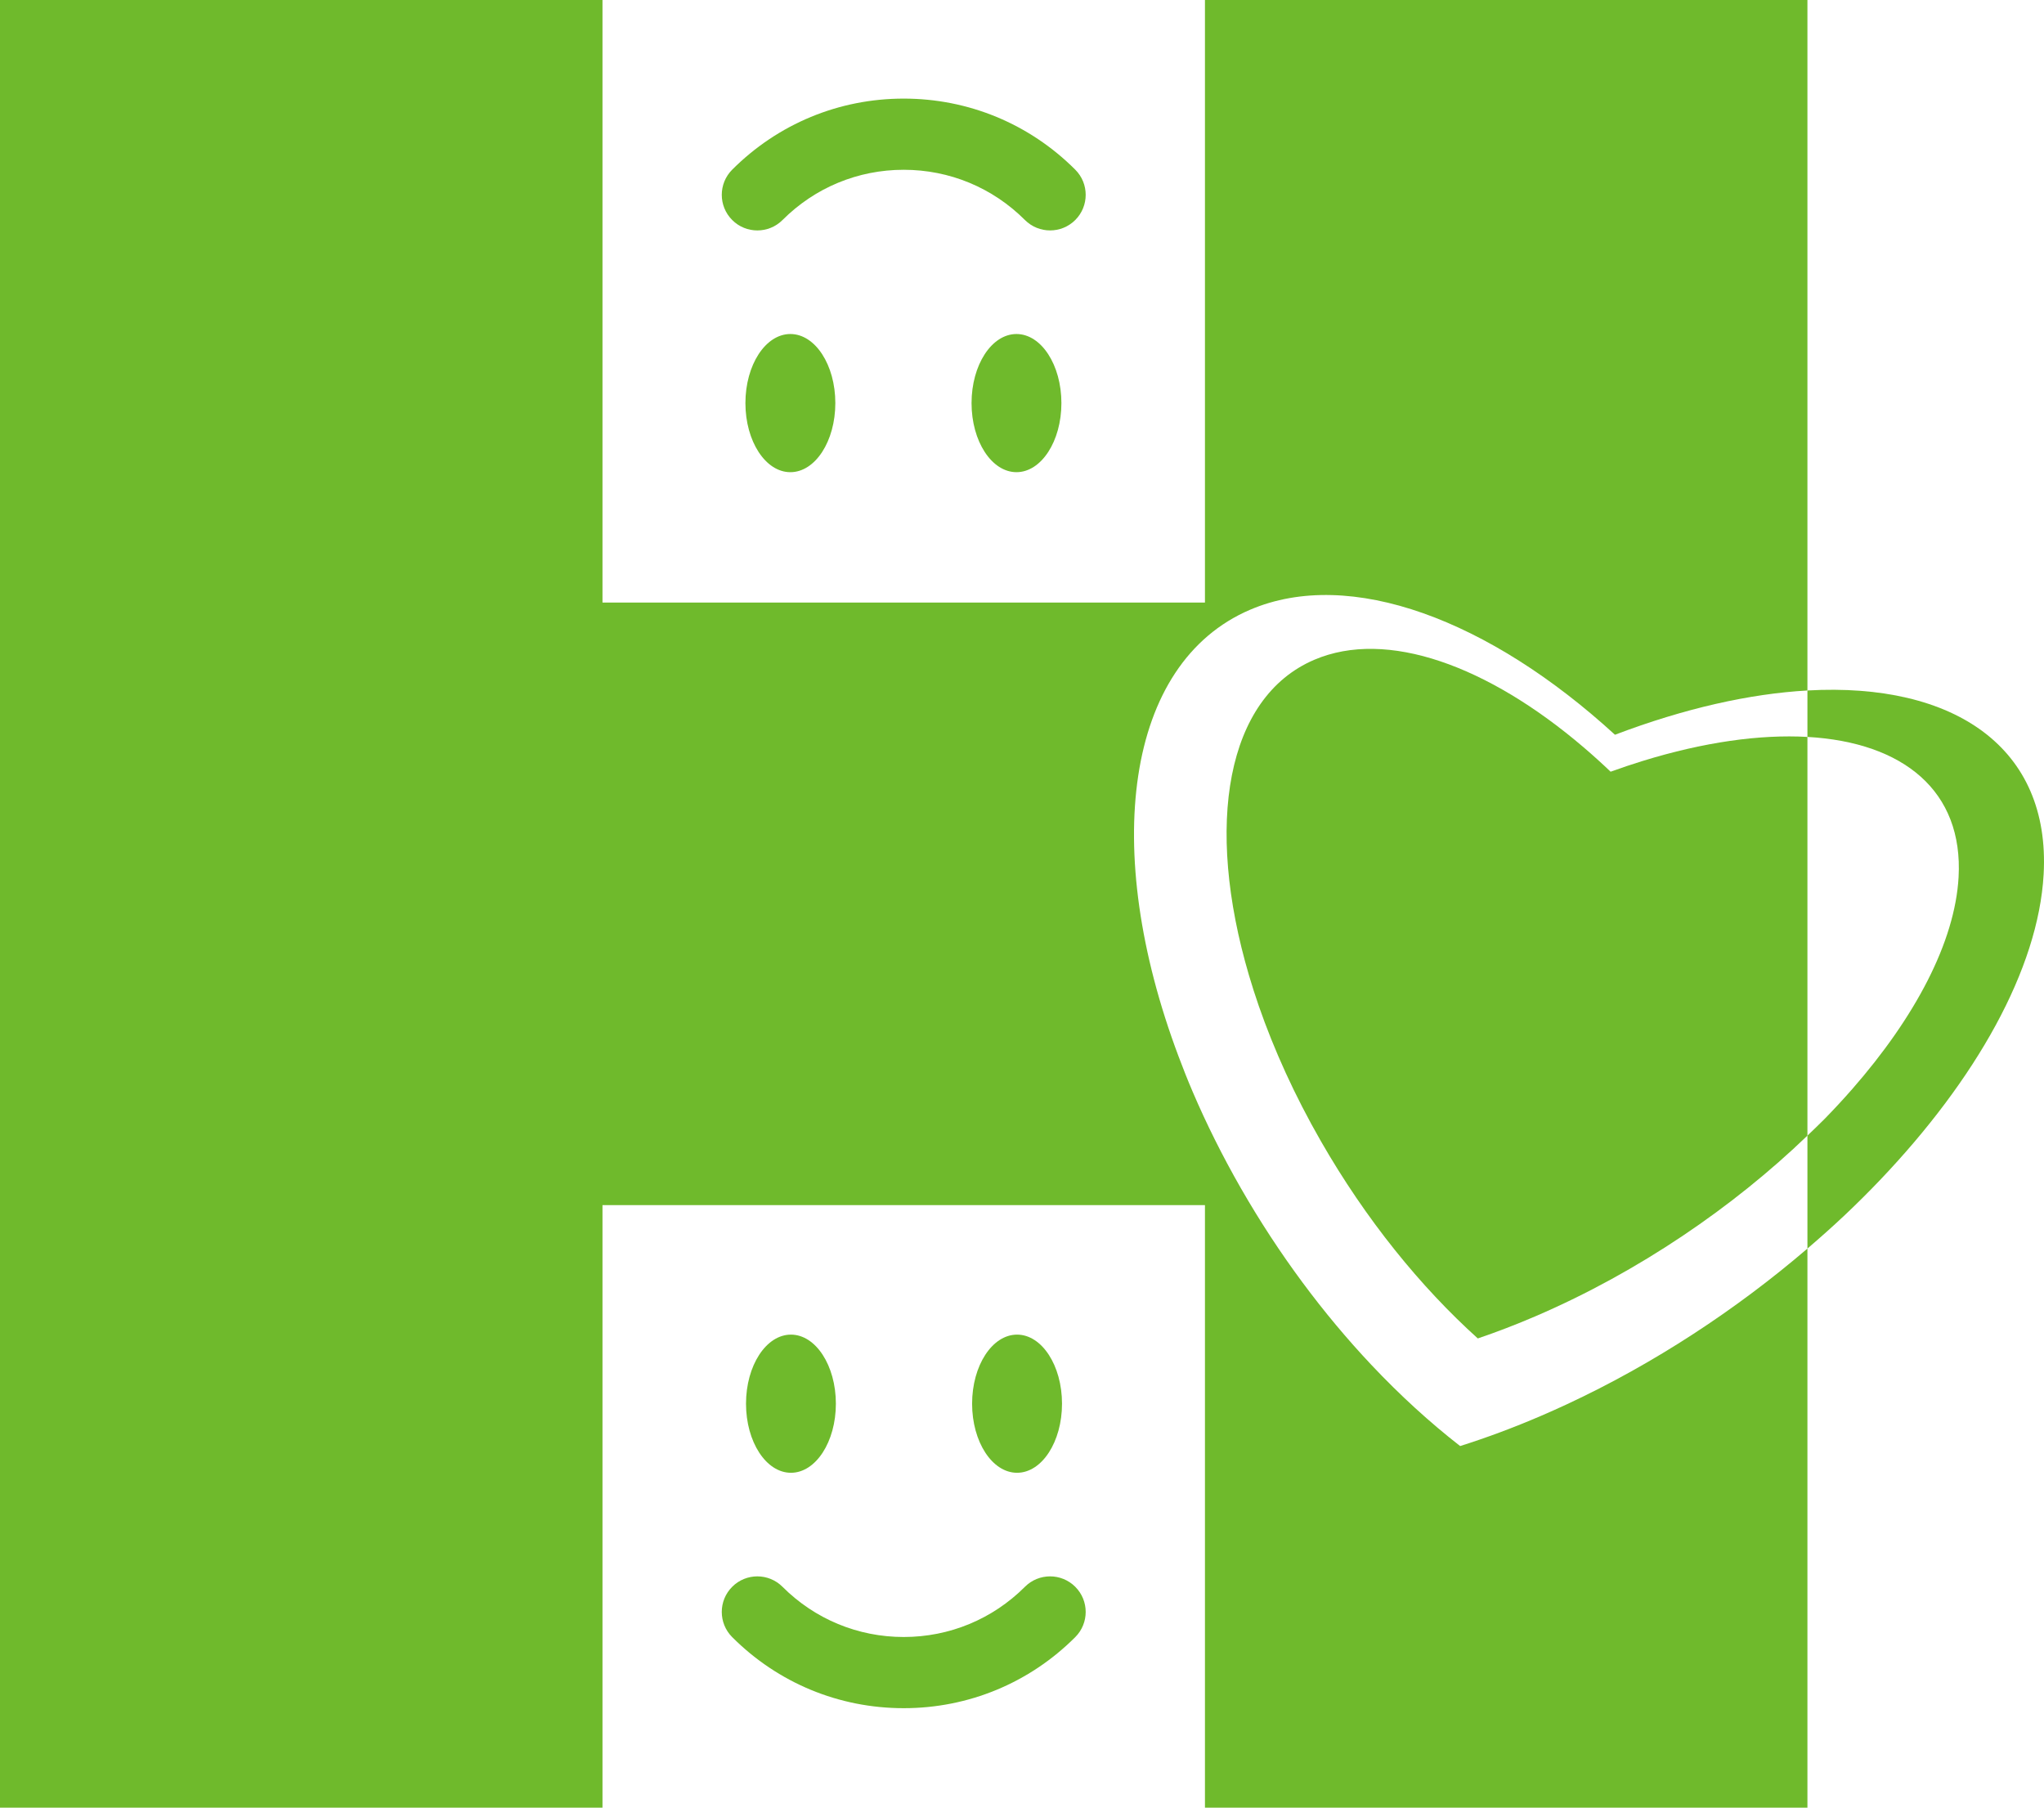 <?xml version="1.0" encoding="UTF-8"?>
<svg id="_レイヤー_2" data-name="レイヤー_2" xmlns="http://www.w3.org/2000/svg" viewBox="0 0 297.16 262.763">
  <defs>
    <style>
      .cls-1 {
        fill: #6fba2c;
      }
    </style>
  </defs>
  <g id="_レイヤー_1-2" data-name="レイヤー_1">
    <g>
      <path class="cls-1" d="M149.005,230.655c-4.707,4.703-10.964,7.296-17.623,7.296-6.655,0-12.916-2.593-17.62-7.296-2.021-2.022-5.297-2.022-7.314,0-2.021,2.019-2.021,5.293,0,7.314,6.659,6.662,15.517,10.33,24.934,10.33s18.279-3.668,24.941-10.33c2.021-2.021,2.021-5.295,0-7.314-2.024-2.022-5.298-2.022-7.318,0"/>
      <path class="cls-1" d="M224.051,205.8c-4.027,1.734-7.956,3.188-11.773,4.396-4.41-3.43-8.752-7.391-12.931-11.826-6.934-7.361-13.404-16.002-18.941-25.647-2.683-4.683-5.019-9.371-7.006-14.013-.743-1.728-1.42-3.451-2.064-5.168-11.312-30.068-7.767-57.139,10.407-64.912,14.556-6.223,34.83,1.502,53.044,18.172,10.164-3.859,19.637-5.963,27.98-6.434V0h-87.589v87.587h-87.588V0H0v262.763h87.59v-87.589h87.588v87.589h87.589v-81.273c-10.306,8.832-22.266,16.725-35.02,22.656-1.228.568-2.458,1.123-3.696,1.654"/>
      <path class="cls-1" d="M154.397,204.04c0-5.547-2.926-10.041-6.535-10.041s-6.536,4.494-6.536,10.041,2.926,10.041,6.536,10.041,6.535-4.496,6.535-10.041"/>
      <path class="cls-1" d="M114.989,214.081c3.607,0,6.532-4.496,6.532-10.041s-2.926-10.041-6.532-10.041-6.532,4.494-6.532,10.041,2.926,10.041,6.532,10.041"/>
      <path class="cls-1" d="M108.37,58.593c0,5.547,2.926,10.043,6.532,10.043,3.618,0,6.54-4.496,6.54-10.043s-2.922-10.041-6.54-10.041c-3.606,0-6.532,4.495-6.532,10.041"/>
      <path class="cls-1" d="M147.777,48.552c-3.609,0-6.532,4.496-6.532,10.041s2.923,10.041,6.532,10.041c3.607,0,6.532-4.496,6.532-10.041s-2.926-10.041-6.532-10.041"/>
      <path class="cls-1" d="M110.105,33.495c1.325,0,2.651-.504,3.661-1.515,4.704-4.707,10.961-7.301,17.616-7.301,6.659,0,12.916,2.594,17.623,7.301,2.021,2.018,5.298,2.018,7.318,0,2.021-2.021,2.021-5.296,0-7.317-6.662-6.661-15.52-10.33-24.941-10.33s-18.275,3.669-24.934,10.33c-2.021,2.022-2.021,5.297,0,7.317,1.004,1.011,2.332,1.515,3.657,1.515"/>
      <path class="cls-1" d="M238.767,110.626c-1.518.471-3.053.981-4.613,1.547-1.297-1.239-2.607-2.42-3.922-3.542-13.923-11.884-28.613-17.235-39.165-12.724-12.825,5.481-15.936,23.992-9.49,45.859.434,1.463.901,2.94,1.419,4.432,2.224,6.413,5.232,13.047,9.038,19.681,6.532,11.388,14.495,21.179,22.812,28.675,2.76-.938,5.587-2.021,8.474-3.263,14.918-6.424,28.7-15.864,39.447-26.22v-57.954c-6.88-.388-15.035.739-24,3.509"/>
      <path class="cls-1" d="M262.767,100.368v6.749c13.987.79,22.671,7.88,21.976,20.383-.529,9.44-6.316,20.357-15.466,30.811-1.271,1.451-2.607,2.893-4.001,4.322-.804.818-1.669,1.627-2.509,2.438v16.418c1.872-1.605,3.707-3.231,5.464-4.893,1.752-1.654,3.439-3.338,5.065-5.04,13.948-14.614,23.044-30.673,23.811-44.47,1.025-18.358-12.927-27.929-34.341-26.719"/>
    </g>
  </g>
</svg>